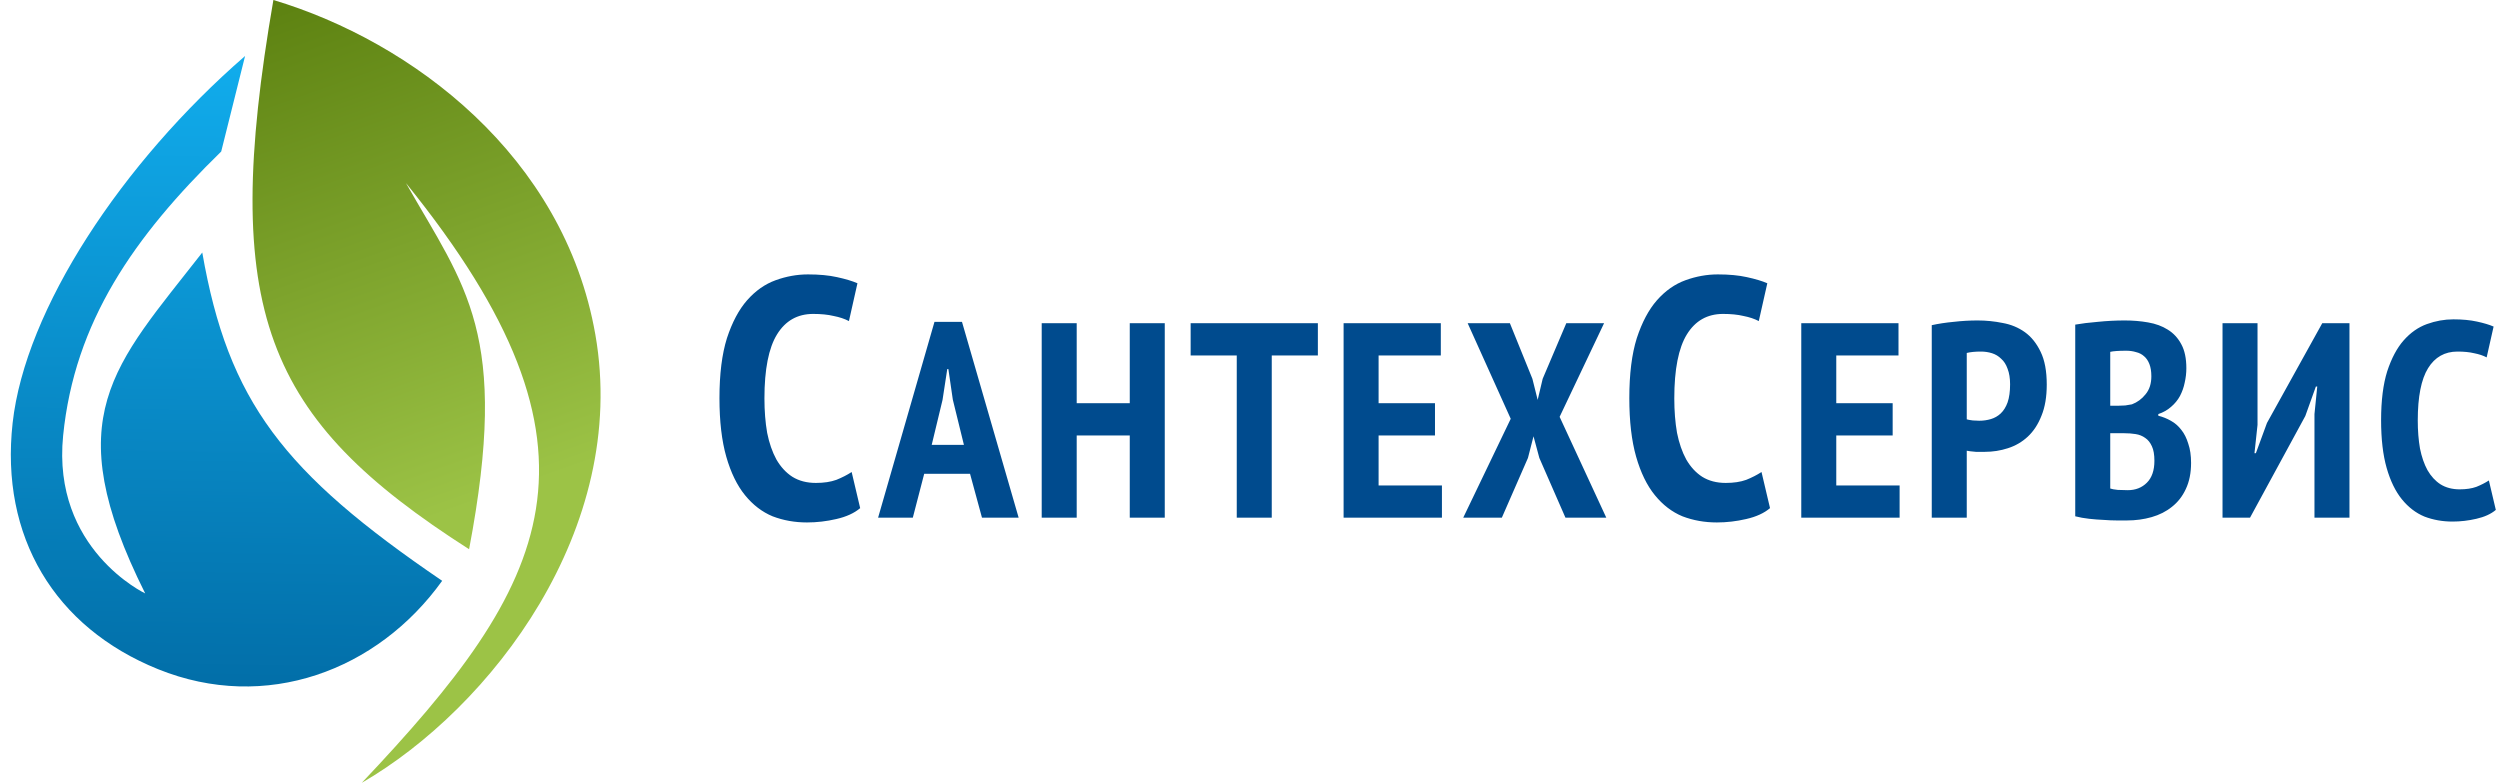 <?xml version="1.0" encoding="UTF-8"?> <svg xmlns="http://www.w3.org/2000/svg" width="198" height="62" viewBox="0 0 198 62" fill="none"><path d="M37.152 43.5C20.936 33.134 17.401 24.643 21.652 0C32.636 3.291 44.675 12.353 47.152 26.5C49.848 41.899 38.856 56.092 28.652 62C43.57 46.236 49.351 35.775 32.152 14.5C36.85 22.771 40.406 26.384 37.152 43.5Z" fill="url(#paint0_linear_2040_168)"></path><path d="M5 34.5C5.9 25.5 10.606 18.747 17.52 12L19.411 4.433C9.647 12.908 2 24.5 1 33.5C4.76837e-07 42.5 4.323 49.688 12.52 53C21.052 56.448 29.914 53.117 35.02 46C22.429 37.431 18.077 31.796 16.02 20C9 29 4.5 33 11.5 47C11.5 47 4.1 43.5 5 34.5Z" fill="url(#paint1_linear_2040_168)"></path><path d="M68.126 40.244C67.658 40.64 67.029 40.928 66.237 41.108C65.464 41.288 64.69 41.378 63.916 41.378C62.945 41.378 62.037 41.216 61.191 40.892C60.364 40.55 59.635 39.993 59.005 39.219C58.376 38.446 57.881 37.429 57.521 36.17C57.161 34.91 56.981 33.363 56.981 31.528C56.981 29.622 57.179 28.038 57.575 26.779C57.989 25.52 58.52 24.521 59.167 23.784C59.833 23.028 60.588 22.497 61.434 22.192C62.279 21.886 63.134 21.733 63.998 21.733C64.879 21.733 65.644 21.805 66.291 21.949C66.957 22.093 67.496 22.255 67.91 22.434L67.236 25.43C66.894 25.25 66.489 25.115 66.021 25.025C65.572 24.917 65.032 24.863 64.402 24.863C63.161 24.863 62.208 25.403 61.542 26.482C60.876 27.562 60.543 29.253 60.543 31.555C60.543 32.545 60.615 33.453 60.759 34.281C60.921 35.09 61.164 35.792 61.488 36.386C61.83 36.979 62.252 37.438 62.756 37.762C63.278 38.086 63.898 38.248 64.618 38.248C65.248 38.248 65.787 38.167 66.237 38.005C66.687 37.825 67.092 37.618 67.451 37.384L68.126 40.244ZM76.827 37.524H73.197L72.295 41H69.545L74.011 25.49H76.189L80.677 41H77.773L76.827 37.524ZM73.791 35.236H76.343L75.463 31.65L75.111 29.23H75.023L74.649 31.672L73.791 35.236ZM89.477 34.488H85.275V41H82.503V25.6H85.275V31.936H89.477V25.6H92.249V41H89.477V34.488ZM104.375 28.152H100.723V41H97.951V28.152H94.299V25.6H104.375V28.152ZM106.413 25.6H114.113V28.152H109.185V31.936H113.651V34.488H109.185V38.448H114.201V41H106.413V25.6ZM119.65 33.168L116.24 25.6H119.584L121.366 30L121.784 31.672L122.18 30L124.05 25.6H127.042L123.522 33.014L127.218 41H123.984L121.916 36.27L121.454 34.554L121.014 36.27L118.946 41H115.888L119.65 33.168ZM140.186 40.244C139.719 40.64 139.089 40.928 138.297 41.108C137.524 41.288 136.75 41.378 135.977 41.378C135.005 41.378 134.097 41.216 133.251 40.892C132.424 40.55 131.695 39.993 131.066 39.219C130.436 38.446 129.941 37.429 129.581 36.17C129.222 34.91 129.042 33.363 129.042 31.528C129.042 29.622 129.24 28.038 129.635 26.779C130.049 25.52 130.58 24.521 131.227 23.784C131.893 23.028 132.649 22.497 133.494 22.192C134.34 21.886 135.194 21.733 136.058 21.733C136.939 21.733 137.704 21.805 138.351 21.949C139.017 22.093 139.557 22.255 139.971 22.434L139.296 25.43C138.954 25.25 138.549 25.115 138.082 25.025C137.632 24.917 137.092 24.863 136.463 24.863C135.221 24.863 134.268 25.403 133.602 26.482C132.937 27.562 132.604 29.253 132.604 31.555C132.604 32.545 132.676 33.453 132.82 34.281C132.982 35.09 133.224 35.792 133.548 36.386C133.89 36.979 134.313 37.438 134.816 37.762C135.338 38.086 135.959 38.248 136.678 38.248C137.308 38.248 137.848 38.167 138.297 38.005C138.747 37.825 139.152 37.618 139.512 37.384L140.186 40.244ZM142.661 25.6H150.361V28.152H145.433V31.936H149.899V34.488H145.433V38.448H150.449V41H142.661V25.6ZM152.995 25.754C153.523 25.637 154.102 25.549 154.733 25.49C155.363 25.417 155.994 25.38 156.625 25.38C157.299 25.38 157.959 25.446 158.605 25.578C159.265 25.695 159.851 25.937 160.365 26.304C160.878 26.671 161.296 27.191 161.619 27.866C161.941 28.526 162.103 29.391 162.103 30.462C162.103 31.43 161.963 32.251 161.685 32.926C161.421 33.601 161.061 34.151 160.607 34.576C160.152 35.001 159.624 35.309 159.023 35.5C158.436 35.691 157.827 35.786 157.197 35.786C157.138 35.786 157.043 35.786 156.911 35.786C156.779 35.786 156.639 35.786 156.493 35.786C156.346 35.771 156.199 35.757 156.053 35.742C155.921 35.727 155.825 35.713 155.767 35.698V41H152.995V25.754ZM155.767 33.212C155.855 33.241 156.016 33.271 156.251 33.3C156.5 33.315 156.669 33.322 156.757 33.322C157.079 33.322 157.387 33.278 157.681 33.19C157.974 33.102 158.231 32.955 158.451 32.75C158.685 32.53 158.869 32.237 159.001 31.87C159.133 31.489 159.199 31.012 159.199 30.44C159.199 29.956 159.133 29.545 159.001 29.208C158.883 28.871 158.715 28.607 158.495 28.416C158.289 28.211 158.047 28.064 157.769 27.976C157.49 27.888 157.197 27.844 156.889 27.844C156.434 27.844 156.06 27.881 155.767 27.954V33.212ZM173.159 29.164C173.159 29.545 173.115 29.927 173.027 30.308C172.954 30.675 172.829 31.027 172.653 31.364C172.477 31.687 172.242 31.973 171.949 32.222C171.67 32.471 171.333 32.662 170.937 32.794V32.926C171.289 33.014 171.619 33.146 171.927 33.322C172.25 33.498 172.528 33.74 172.763 34.048C172.998 34.341 173.181 34.708 173.313 35.148C173.46 35.573 173.533 36.079 173.533 36.666C173.533 37.458 173.394 38.147 173.115 38.734C172.851 39.306 172.484 39.775 172.015 40.142C171.56 40.509 171.025 40.78 170.409 40.956C169.793 41.132 169.14 41.22 168.451 41.22C168.246 41.22 167.982 41.22 167.659 41.22C167.336 41.22 166.984 41.205 166.603 41.176C166.236 41.161 165.855 41.132 165.459 41.088C165.063 41.044 164.696 40.978 164.359 40.89V25.71C164.843 25.622 165.437 25.549 166.141 25.49C166.86 25.417 167.571 25.38 168.275 25.38C168.92 25.38 169.536 25.431 170.123 25.534C170.724 25.637 171.245 25.827 171.685 26.106C172.14 26.385 172.499 26.773 172.763 27.272C173.027 27.756 173.159 28.387 173.159 29.164ZM168.517 38.822C169.133 38.822 169.639 38.624 170.035 38.228C170.431 37.832 170.629 37.253 170.629 36.49C170.629 36.006 170.563 35.625 170.431 35.346C170.299 35.053 170.123 34.833 169.903 34.686C169.683 34.525 169.426 34.422 169.133 34.378C168.854 34.334 168.561 34.312 168.253 34.312H167.131V38.69C167.248 38.734 167.446 38.771 167.725 38.8C168.018 38.815 168.282 38.822 168.517 38.822ZM167.769 32.134C167.93 32.134 168.114 32.127 168.319 32.112C168.539 32.083 168.715 32.053 168.847 32.024C169.272 31.863 169.632 31.599 169.925 31.232C170.233 30.865 170.387 30.389 170.387 29.802C170.387 29.421 170.336 29.098 170.233 28.834C170.13 28.57 169.991 28.365 169.815 28.218C169.639 28.057 169.426 27.947 169.177 27.888C168.942 27.815 168.686 27.778 168.407 27.778C167.806 27.778 167.38 27.807 167.131 27.866V32.134H167.769ZM183.306 32.794L183.526 30.616H183.416L182.58 32.948L178.202 41H176.024V25.6H178.796V33.652L178.554 35.896H178.664L179.544 33.498L183.922 25.6H186.078V41H183.306V32.794ZM197.669 40.384C197.288 40.707 196.775 40.941 196.129 41.088C195.499 41.235 194.868 41.308 194.237 41.308C193.445 41.308 192.705 41.176 192.015 40.912C191.341 40.633 190.747 40.179 190.233 39.548C189.72 38.917 189.317 38.089 189.023 37.062C188.73 36.035 188.583 34.774 188.583 33.278C188.583 31.723 188.745 30.433 189.067 29.406C189.405 28.379 189.837 27.565 190.365 26.964C190.908 26.348 191.524 25.915 192.213 25.666C192.903 25.417 193.599 25.292 194.303 25.292C195.022 25.292 195.645 25.351 196.173 25.468C196.716 25.585 197.156 25.717 197.493 25.864L196.943 28.306C196.665 28.159 196.335 28.049 195.953 27.976C195.587 27.888 195.147 27.844 194.633 27.844C193.621 27.844 192.844 28.284 192.301 29.164C191.759 30.044 191.487 31.423 191.487 33.3C191.487 34.107 191.546 34.847 191.663 35.522C191.795 36.182 191.993 36.754 192.257 37.238C192.536 37.722 192.881 38.096 193.291 38.36C193.717 38.624 194.223 38.756 194.809 38.756C195.323 38.756 195.763 38.69 196.129 38.558C196.496 38.411 196.826 38.243 197.119 38.052L197.669 40.384Z" fill="#004B8E"></path><defs><linearGradient id="paint0_linear_2040_168" x1="22" y1="1" x2="36" y2="40.5" gradientUnits="userSpaceOnUse"><stop stop-color="#5E8312"></stop><stop offset="1" stop-color="#9CC346"></stop></linearGradient><linearGradient id="paint1_linear_2040_168" x1="17.939" y1="4" x2="17" y2="61" gradientUnits="userSpaceOnUse"><stop stop-color="#11ADED"></stop><stop offset="1" stop-color="#00669F"></stop></linearGradient></defs></svg> 